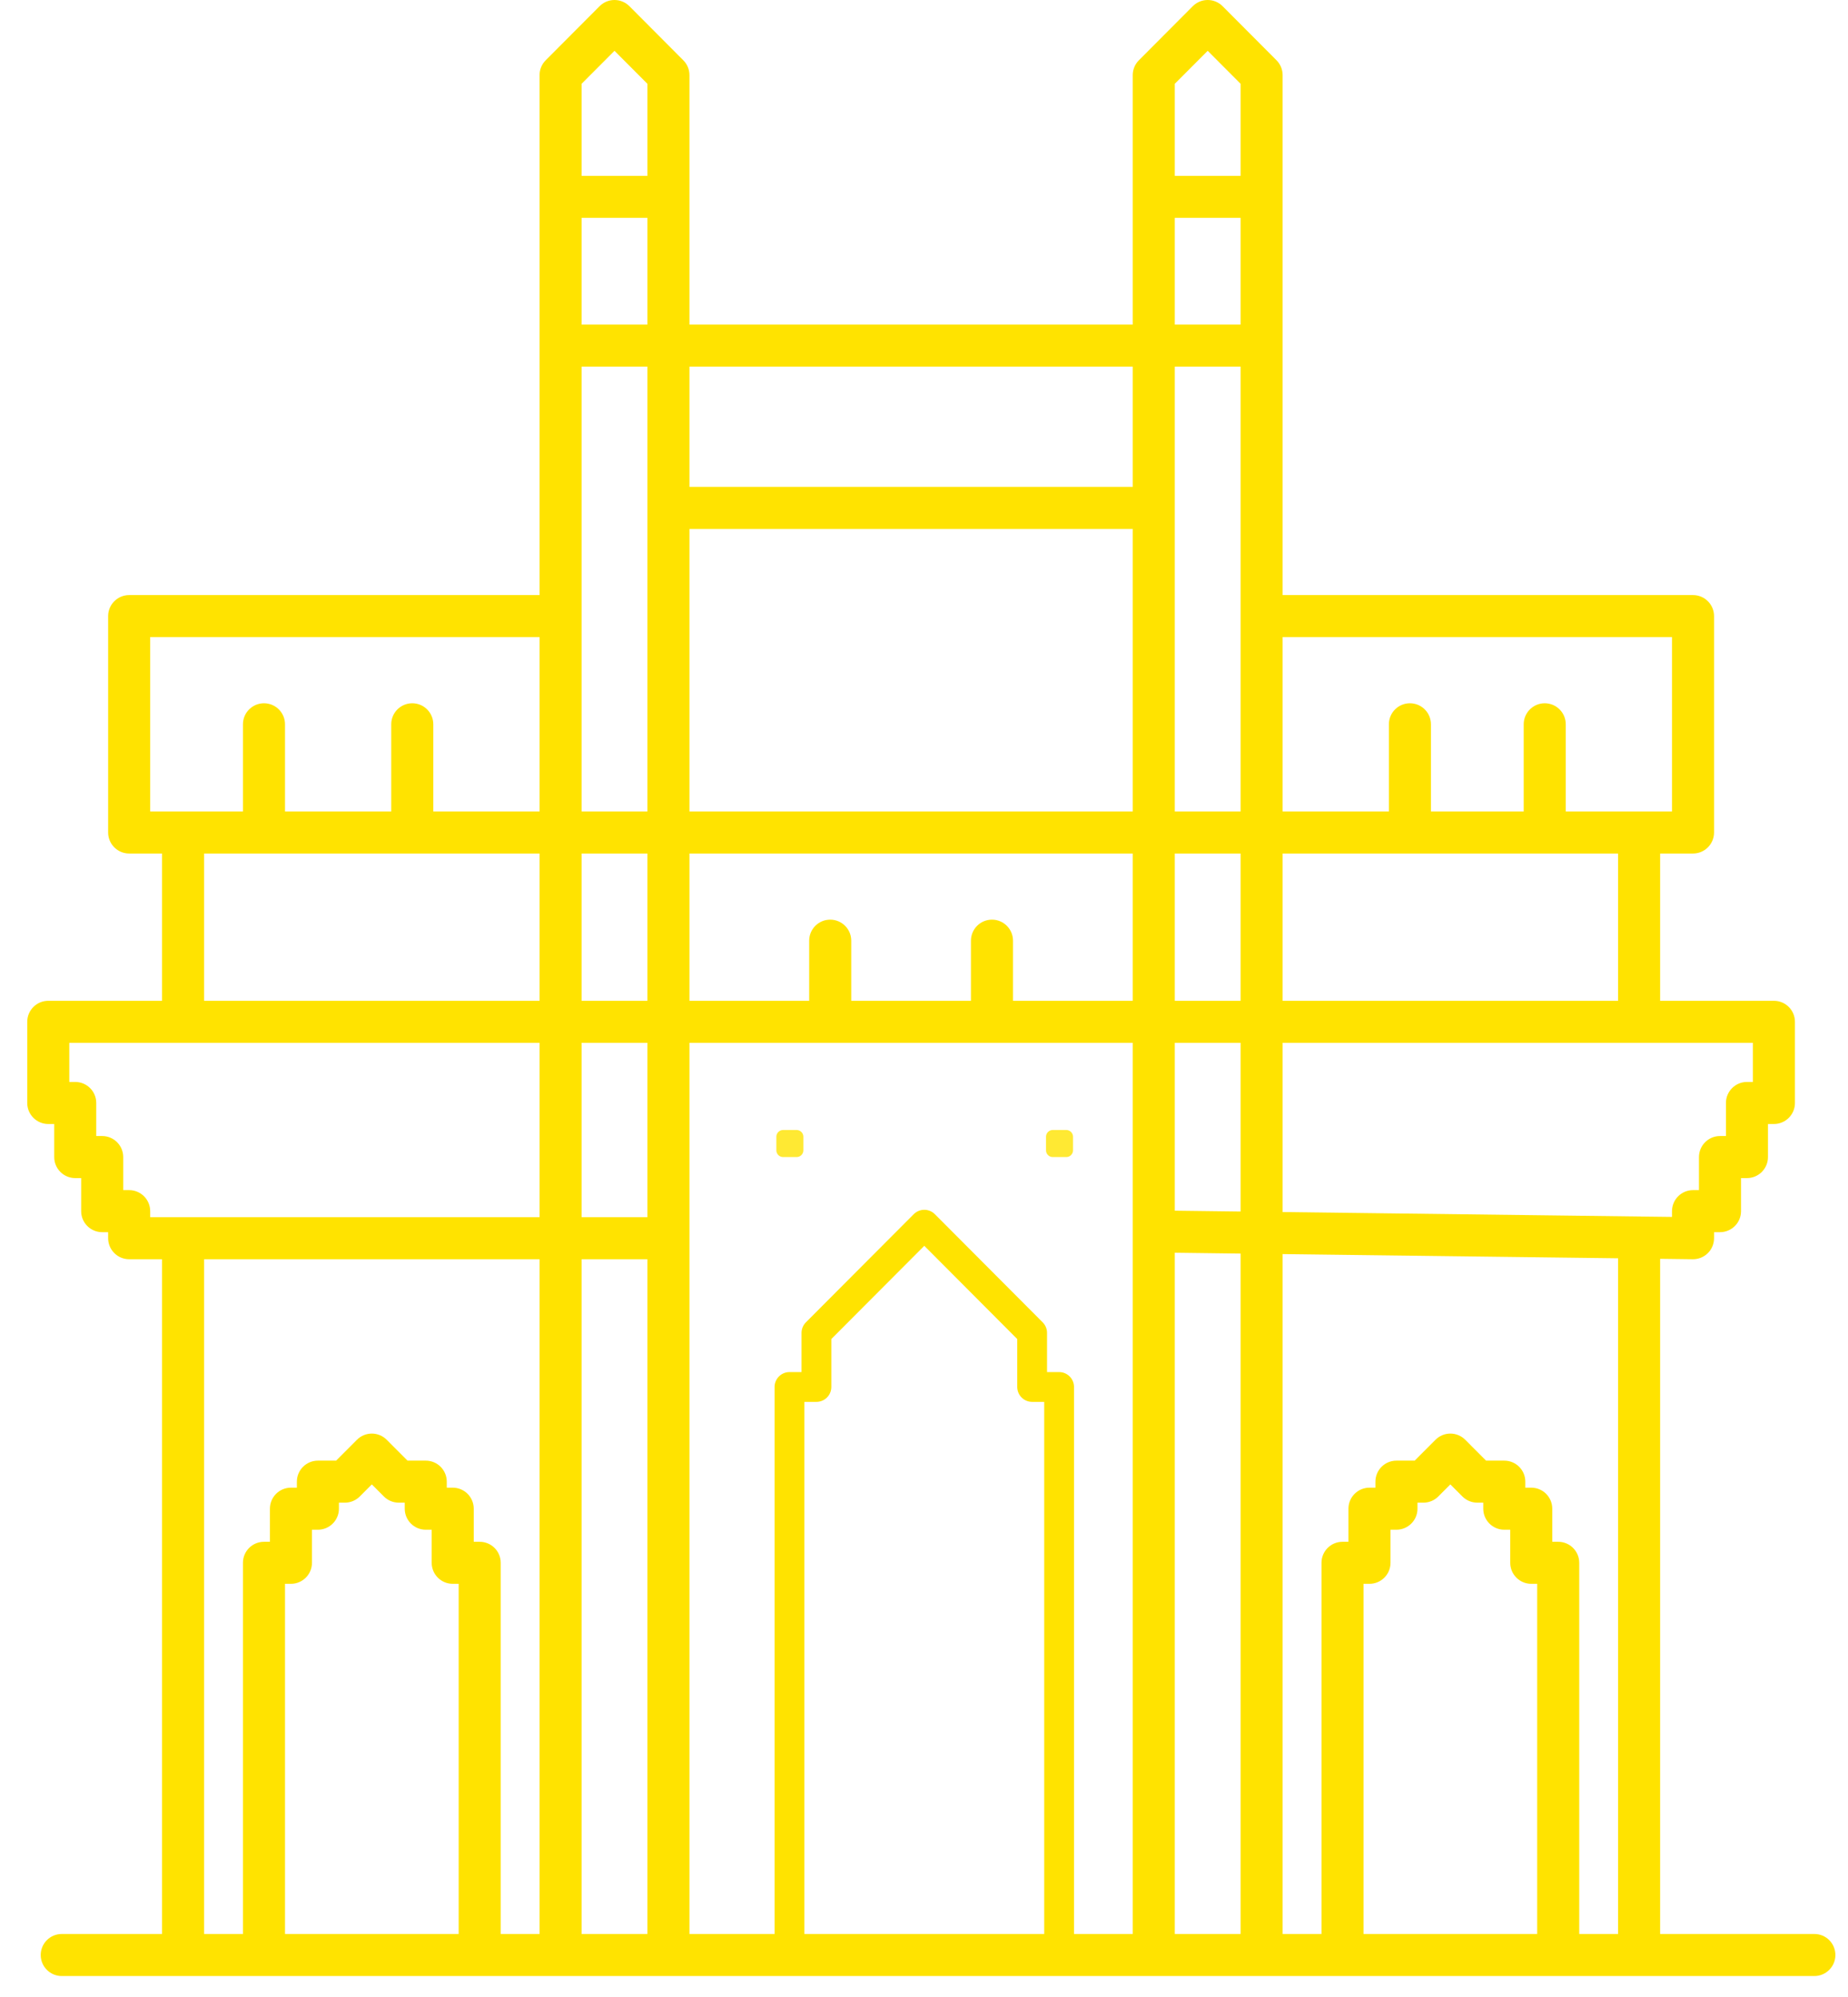 <svg width="62" height="67" viewBox="0 0 62 67" fill="none" xmlns="http://www.w3.org/2000/svg">
<path d="M22.416 34.288V65.601H26.487V46.54H27.391V44.725L31.01 41.095L34.628 44.725V46.54H35.533V65.601H38.699V34.288H22.416Z" stroke="#FFE300" stroke-linecap="round" stroke-linejoin="round"/>
<path d="M42.317 65.601V41.548H54.982V65.601H52.268V52.44H51.363V50.625H50.459V49.717H49.554L48.65 48.809L47.745 49.717H46.84V50.625H45.936V52.44H45.031V65.601H42.317Z" stroke="#FFE300" stroke-linecap="round" stroke-linejoin="round"/>
<path d="M18.797 41.548V65.601H16.084V52.44H15.179V50.625H14.274V49.717H13.37L12.465 48.809L11.56 49.717H10.656V50.625H9.751V52.44H8.847V65.601H6.133V41.548H18.797Z" stroke="#FFE300" stroke-linecap="round" stroke-linejoin="round"/>
<path d="M38.699 2.521L40.508 0.705L42.317 2.521V6.605H38.699V2.521Z" stroke="#FFE300" stroke-linecap="round" stroke-linejoin="round"/>
<path d="M22.416 6.605H18.797V2.521L20.607 0.705L22.416 2.521V6.605Z" stroke="#FFE300" stroke-linecap="round" stroke-linejoin="round"/>
<path fill-rule="evenodd" clip-rule="evenodd" d="M20.616 0C20.804 4.20441e-08 20.984 0.075 21.116 0.207L22.925 2.023C23.057 2.155 23.131 2.334 23.131 2.521V10.892H38.003V2.521C38.003 2.334 38.077 2.155 38.209 2.023L40.018 0.207C40.151 0.075 40.33 8.40882e-08 40.518 0C40.705 -8.40881e-08 40.885 0.075 41.017 0.207L42.827 2.023C42.958 2.155 43.032 2.334 43.032 2.521V19.968H56.801C57.19 19.968 57.506 20.284 57.506 20.673V27.934C57.506 28.324 57.19 28.64 56.801 28.64H55.697V33.582H59.515C59.904 33.582 60.22 33.898 60.22 34.288V37.01C60.22 37.4 59.904 37.716 59.515 37.716H59.315V38.826C59.315 39.215 59 39.531 58.61 39.531H58.411V40.641C58.411 41.031 58.095 41.346 57.705 41.346H57.506V41.548C57.506 41.737 57.431 41.918 57.297 42.05C57.162 42.183 56.981 42.256 56.792 42.254L55.697 42.24V64.895H60.872C61.261 64.895 61.577 65.211 61.577 65.601C61.577 65.99 61.261 66.306 60.872 66.306H2.072C1.682 66.306 1.366 65.99 1.366 65.601C1.366 65.211 1.682 64.895 2.072 64.895H5.437V42.254H4.333C3.944 42.254 3.628 41.938 3.628 41.548V41.346H3.429C3.039 41.346 2.723 41.031 2.723 40.641V39.531H2.524C2.134 39.531 1.819 39.215 1.819 38.826V37.716H1.619C1.23 37.716 0.914 37.4 0.914 37.01V34.288C0.914 33.898 1.23 33.582 1.619 33.582H5.437V28.64H4.333C3.944 28.64 3.628 28.324 3.628 27.934V20.673C3.628 20.284 3.944 19.968 4.333 19.968H18.102V2.521C18.102 2.334 18.176 2.155 18.308 2.023L20.117 0.207C20.249 0.075 20.429 -8.40881e-08 20.616 0ZM18.102 21.378H5.039V27.229H8.151V24.304C8.151 23.914 8.467 23.598 8.856 23.598C9.246 23.598 9.562 23.914 9.562 24.304V27.229H13.126V24.304C13.126 23.914 13.442 23.598 13.832 23.598C14.221 23.598 14.537 23.914 14.537 24.304V27.229H18.102V21.378ZM18.102 28.64H6.848V33.582H18.102V28.64ZM19.512 33.582V28.64H21.72V33.582H19.512ZM18.102 34.993H2.325V36.305H2.524C2.914 36.305 3.229 36.621 3.229 37.01V38.12H3.429C3.818 38.12 4.134 38.436 4.134 38.826V39.935H4.333C4.723 39.935 5.039 40.251 5.039 40.641V40.843H18.102V34.993ZM19.512 40.843V34.993H21.72V40.843H19.512ZM18.102 42.254H6.848V64.895H8.151V52.44C8.151 52.05 8.467 51.735 8.856 51.735H9.056V50.625C9.056 50.235 9.371 49.919 9.761 49.919H9.96V49.717C9.96 49.328 10.276 49.012 10.666 49.012H11.277L11.975 48.312C12.107 48.179 12.287 48.104 12.475 48.104C12.662 48.104 12.842 48.179 12.974 48.312L13.672 49.012H14.284C14.674 49.012 14.989 49.328 14.989 49.717V49.919H15.189C15.578 49.919 15.894 50.235 15.894 50.625V51.735H16.093C16.483 51.735 16.799 52.05 16.799 52.44V64.895H18.102V42.254ZM19.512 64.895V42.254H21.72V64.895H19.512ZM23.131 64.895H38.003V34.993H23.131V64.895ZM23.131 33.582H27.148V31.565C27.148 31.175 27.464 30.859 27.853 30.859C28.243 30.859 28.559 31.175 28.559 31.565V33.582H32.575V31.565C32.575 31.175 32.891 30.859 33.281 30.859C33.67 30.859 33.986 31.175 33.986 31.565V33.582H38.003V28.64H23.131V33.582ZM23.131 27.229H38.003V17.748H23.131V27.229ZM23.131 16.337H38.003V12.302H23.131V16.337ZM21.72 10.892V7.31H19.512V10.892H21.72ZM19.512 12.302H21.72V27.229H19.512V12.302ZM19.512 5.9H21.72V2.812L20.616 1.705L19.512 2.812V5.9ZM39.414 12.302V27.229H41.622V12.302H39.414ZM41.622 10.892V7.31H39.414V10.892H41.622ZM39.414 5.9H41.622V2.812L40.518 1.705L39.414 2.812V5.9ZM41.622 28.64H39.414V33.582H41.622V28.64ZM43.032 33.582V28.64H54.286V33.582H43.032ZM41.622 34.993H39.414V40.625L41.622 40.653V34.993ZM43.032 40.67V34.993H58.809V36.305H58.61C58.221 36.305 57.905 36.621 57.905 37.01V38.12H57.705C57.316 38.12 57 38.436 57 38.826V39.935H56.801C56.411 39.935 56.095 40.251 56.095 40.641V40.834L55.002 40.821C54.998 40.821 54.995 40.82 54.992 40.82L43.032 40.67ZM41.622 42.064L39.414 42.036V64.895H41.622V42.064ZM43.032 64.895V42.081L54.286 42.222V64.895H52.983V52.44C52.983 52.05 52.667 51.735 52.278 51.735H52.078V50.625C52.078 50.235 51.763 49.919 51.373 49.919H51.174V49.717C51.174 49.328 50.858 49.012 50.468 49.012H49.857L49.159 48.312C49.027 48.179 48.847 48.104 48.659 48.104C48.472 48.104 48.292 48.179 48.16 48.312L47.462 49.012H46.85C46.461 49.012 46.145 49.328 46.145 49.717V49.919H45.946C45.556 49.919 45.24 50.235 45.24 50.625V51.735H45.041C44.651 51.735 44.336 52.05 44.336 52.44V64.895H43.032ZM45.746 64.895H51.572V53.145H51.373C50.984 53.145 50.668 52.83 50.668 52.44V51.33H50.468C50.079 51.33 49.763 51.014 49.763 50.625V50.422H49.564C49.376 50.422 49.197 50.348 49.064 50.215L48.659 49.809L48.254 50.215C48.122 50.348 47.942 50.422 47.755 50.422H47.556V50.625C47.556 51.014 47.24 51.33 46.85 51.33H46.651V52.44C46.651 52.83 46.335 53.145 45.946 53.145H45.746V64.895ZM43.032 27.229V21.378H56.095V27.229H52.531V24.304C52.531 23.914 52.215 23.598 51.825 23.598C51.436 23.598 51.12 23.914 51.12 24.304V27.229H48.008V24.304C48.008 23.914 47.692 23.598 47.302 23.598C46.913 23.598 46.597 23.914 46.597 24.304V27.229H43.032ZM15.388 64.895V53.145H15.189C14.799 53.145 14.483 52.83 14.483 52.44V51.33H14.284C13.894 51.33 13.579 51.014 13.579 50.625V50.422H13.379C13.192 50.422 13.012 50.348 12.88 50.215L12.475 49.809L12.07 50.215C11.937 50.348 11.758 50.422 11.57 50.422H11.371V50.625C11.371 51.014 11.055 51.33 10.666 51.33H10.466V52.44C10.466 52.83 10.15 53.145 9.761 53.145H9.562V64.895H15.388Z" fill="#FFE300"/>
<rect opacity="0.8" x="26.273" y="38.144" width="0.453" height="0.455" stroke="#FFE300" stroke-width="0.453" stroke-linecap="round" stroke-linejoin="round"/>
<rect opacity="0.8" x="35.32" y="38.144" width="0.453" height="0.455" stroke="#FFE300" stroke-width="0.453" stroke-linecap="round" stroke-linejoin="round"/>
</svg>
